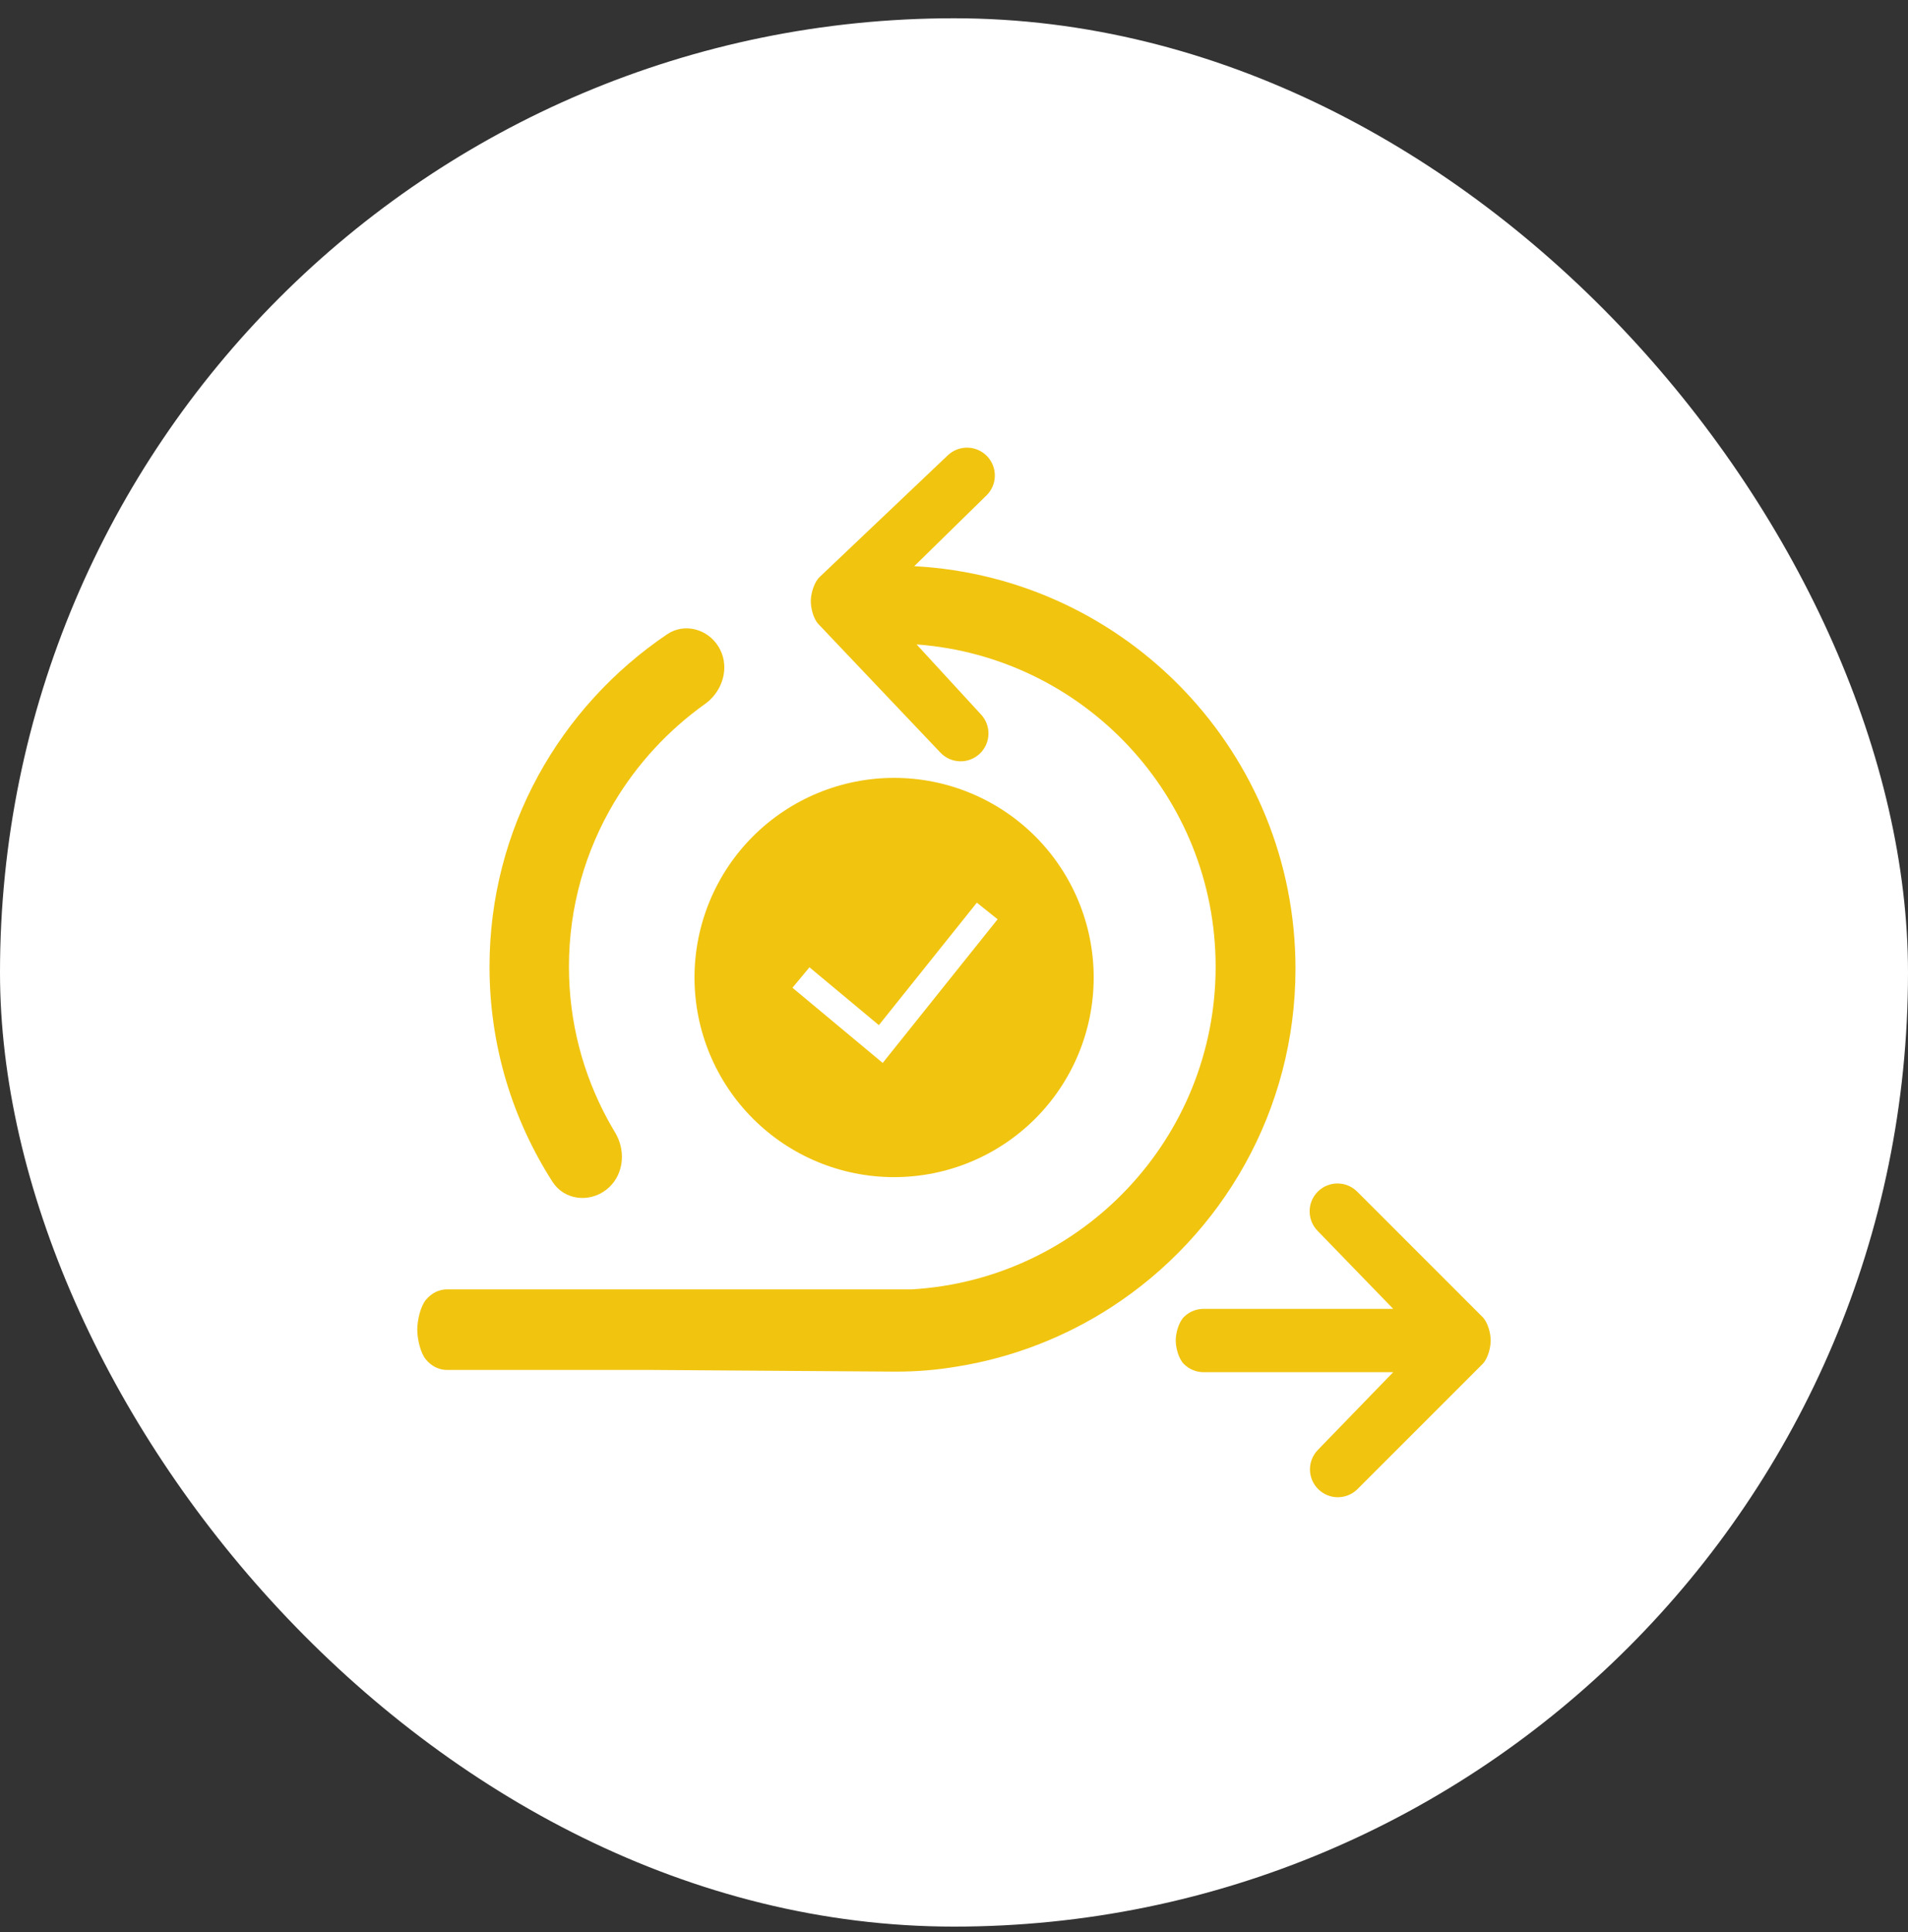 <svg width="80" height="81" viewBox="0 0 80 81" fill="none" xmlns="http://www.w3.org/2000/svg">
<rect x="0" y="0" width="80" height="81" fill="#333333" stroke="none"/>
<rect y="0.766" width="80" height="80" rx="40" fill="white"/>
<path d="M55.253 49.955C55.472 49.736 55.769 49.613 56.079 49.613C56.389 49.613 56.686 49.736 56.905 49.955L62.161 55.211C62.38 55.43 62.503 55.887 62.503 56.196C62.503 56.506 62.38 56.962 62.161 57.182L56.905 62.438C56.684 62.651 56.389 62.768 56.083 62.766C55.777 62.763 55.484 62.64 55.267 62.423C55.051 62.207 54.928 61.914 54.925 61.608C54.923 61.301 55.041 61.006 55.253 60.786L58.415 57.524H50.465C50.155 57.524 49.858 57.401 49.639 57.182C49.42 56.963 49.297 56.506 49.297 56.196C49.297 55.887 49.42 55.43 49.639 55.211C49.858 54.992 50.155 54.869 50.465 54.869H58.415L55.253 51.607C55.034 51.388 54.911 51.09 54.911 50.781C54.911 50.471 55.034 50.174 55.253 49.955Z" fill="#F1C40F"/>
<path d="M20.525 40.525C20.525 34.736 23.475 29.628 27.97 26.591C28.694 26.102 29.66 26.36 30.121 27.102C30.579 27.838 30.375 28.782 29.747 29.36C29.688 29.414 29.625 29.465 29.559 29.512C28.022 30.609 26.723 32.013 25.755 33.633C24.548 35.653 23.855 38.009 23.855 40.525C23.855 42.844 24.444 45.027 25.481 46.936C25.58 47.119 25.684 47.3 25.791 47.477C25.809 47.507 25.826 47.536 25.841 47.566C26.258 48.341 26.122 49.329 25.423 49.873C24.703 50.433 23.658 50.311 23.166 49.543C21.493 46.935 20.525 43.842 20.525 40.525Z" fill="#F1C40F"/>
<path fill-rule="evenodd" clip-rule="evenodd" d="M29.12 40.979C29.12 38.759 30.001 36.631 31.571 35.061C33.14 33.492 35.269 32.61 37.488 32.61C39.708 32.61 41.836 33.492 43.406 35.061C44.975 36.631 45.857 38.759 45.857 40.979C45.857 43.198 44.975 45.327 43.406 46.896C41.836 48.466 39.708 49.347 37.488 49.347C35.269 49.347 33.14 48.466 31.571 46.896C30.001 45.327 29.12 43.198 29.12 40.979ZM41.829 38.537L37.011 44.56L33.226 41.407L33.94 40.55L36.85 42.975L40.958 37.841L41.829 38.537Z" fill="#F1C40F"/>
<path d="M40.247 31.915C40.557 31.923 40.857 31.807 41.082 31.594C41.306 31.381 41.437 31.087 41.445 30.777C41.453 30.468 41.338 30.168 41.124 29.943L38.431 27.015C45.442 27.532 50.97 33.384 50.97 40.527C50.97 47.738 45.337 53.633 38.231 54.052H36.611H27.332H18.739C18.409 54.052 18.093 54.209 17.86 54.488C17.627 54.766 17.496 55.347 17.496 55.741C17.496 56.136 17.627 56.716 17.86 56.995C18.093 57.274 18.409 57.43 18.739 57.43H27.332L37.383 57.499L37.592 57.5C38.457 57.5 39.309 57.427 40.142 57.285C42.493 56.905 44.682 56.039 46.603 54.794C51.246 51.782 54.318 46.553 54.318 40.607C54.318 31.581 47.241 24.208 38.333 23.735L41.363 20.767C41.582 20.552 41.707 20.26 41.712 19.954C41.718 19.648 41.602 19.352 41.392 19.13C41.181 18.907 40.891 18.777 40.585 18.766C40.279 18.756 39.981 18.866 39.755 19.073L34.628 23.94L34.364 24.191C34.139 24.404 34.005 24.857 33.996 25.166C33.989 25.476 34.1 25.936 34.313 26.16L35.253 27.151L39.431 31.551C39.644 31.776 39.938 31.907 40.247 31.915Z" fill="#F1C40F"/>
</svg>

